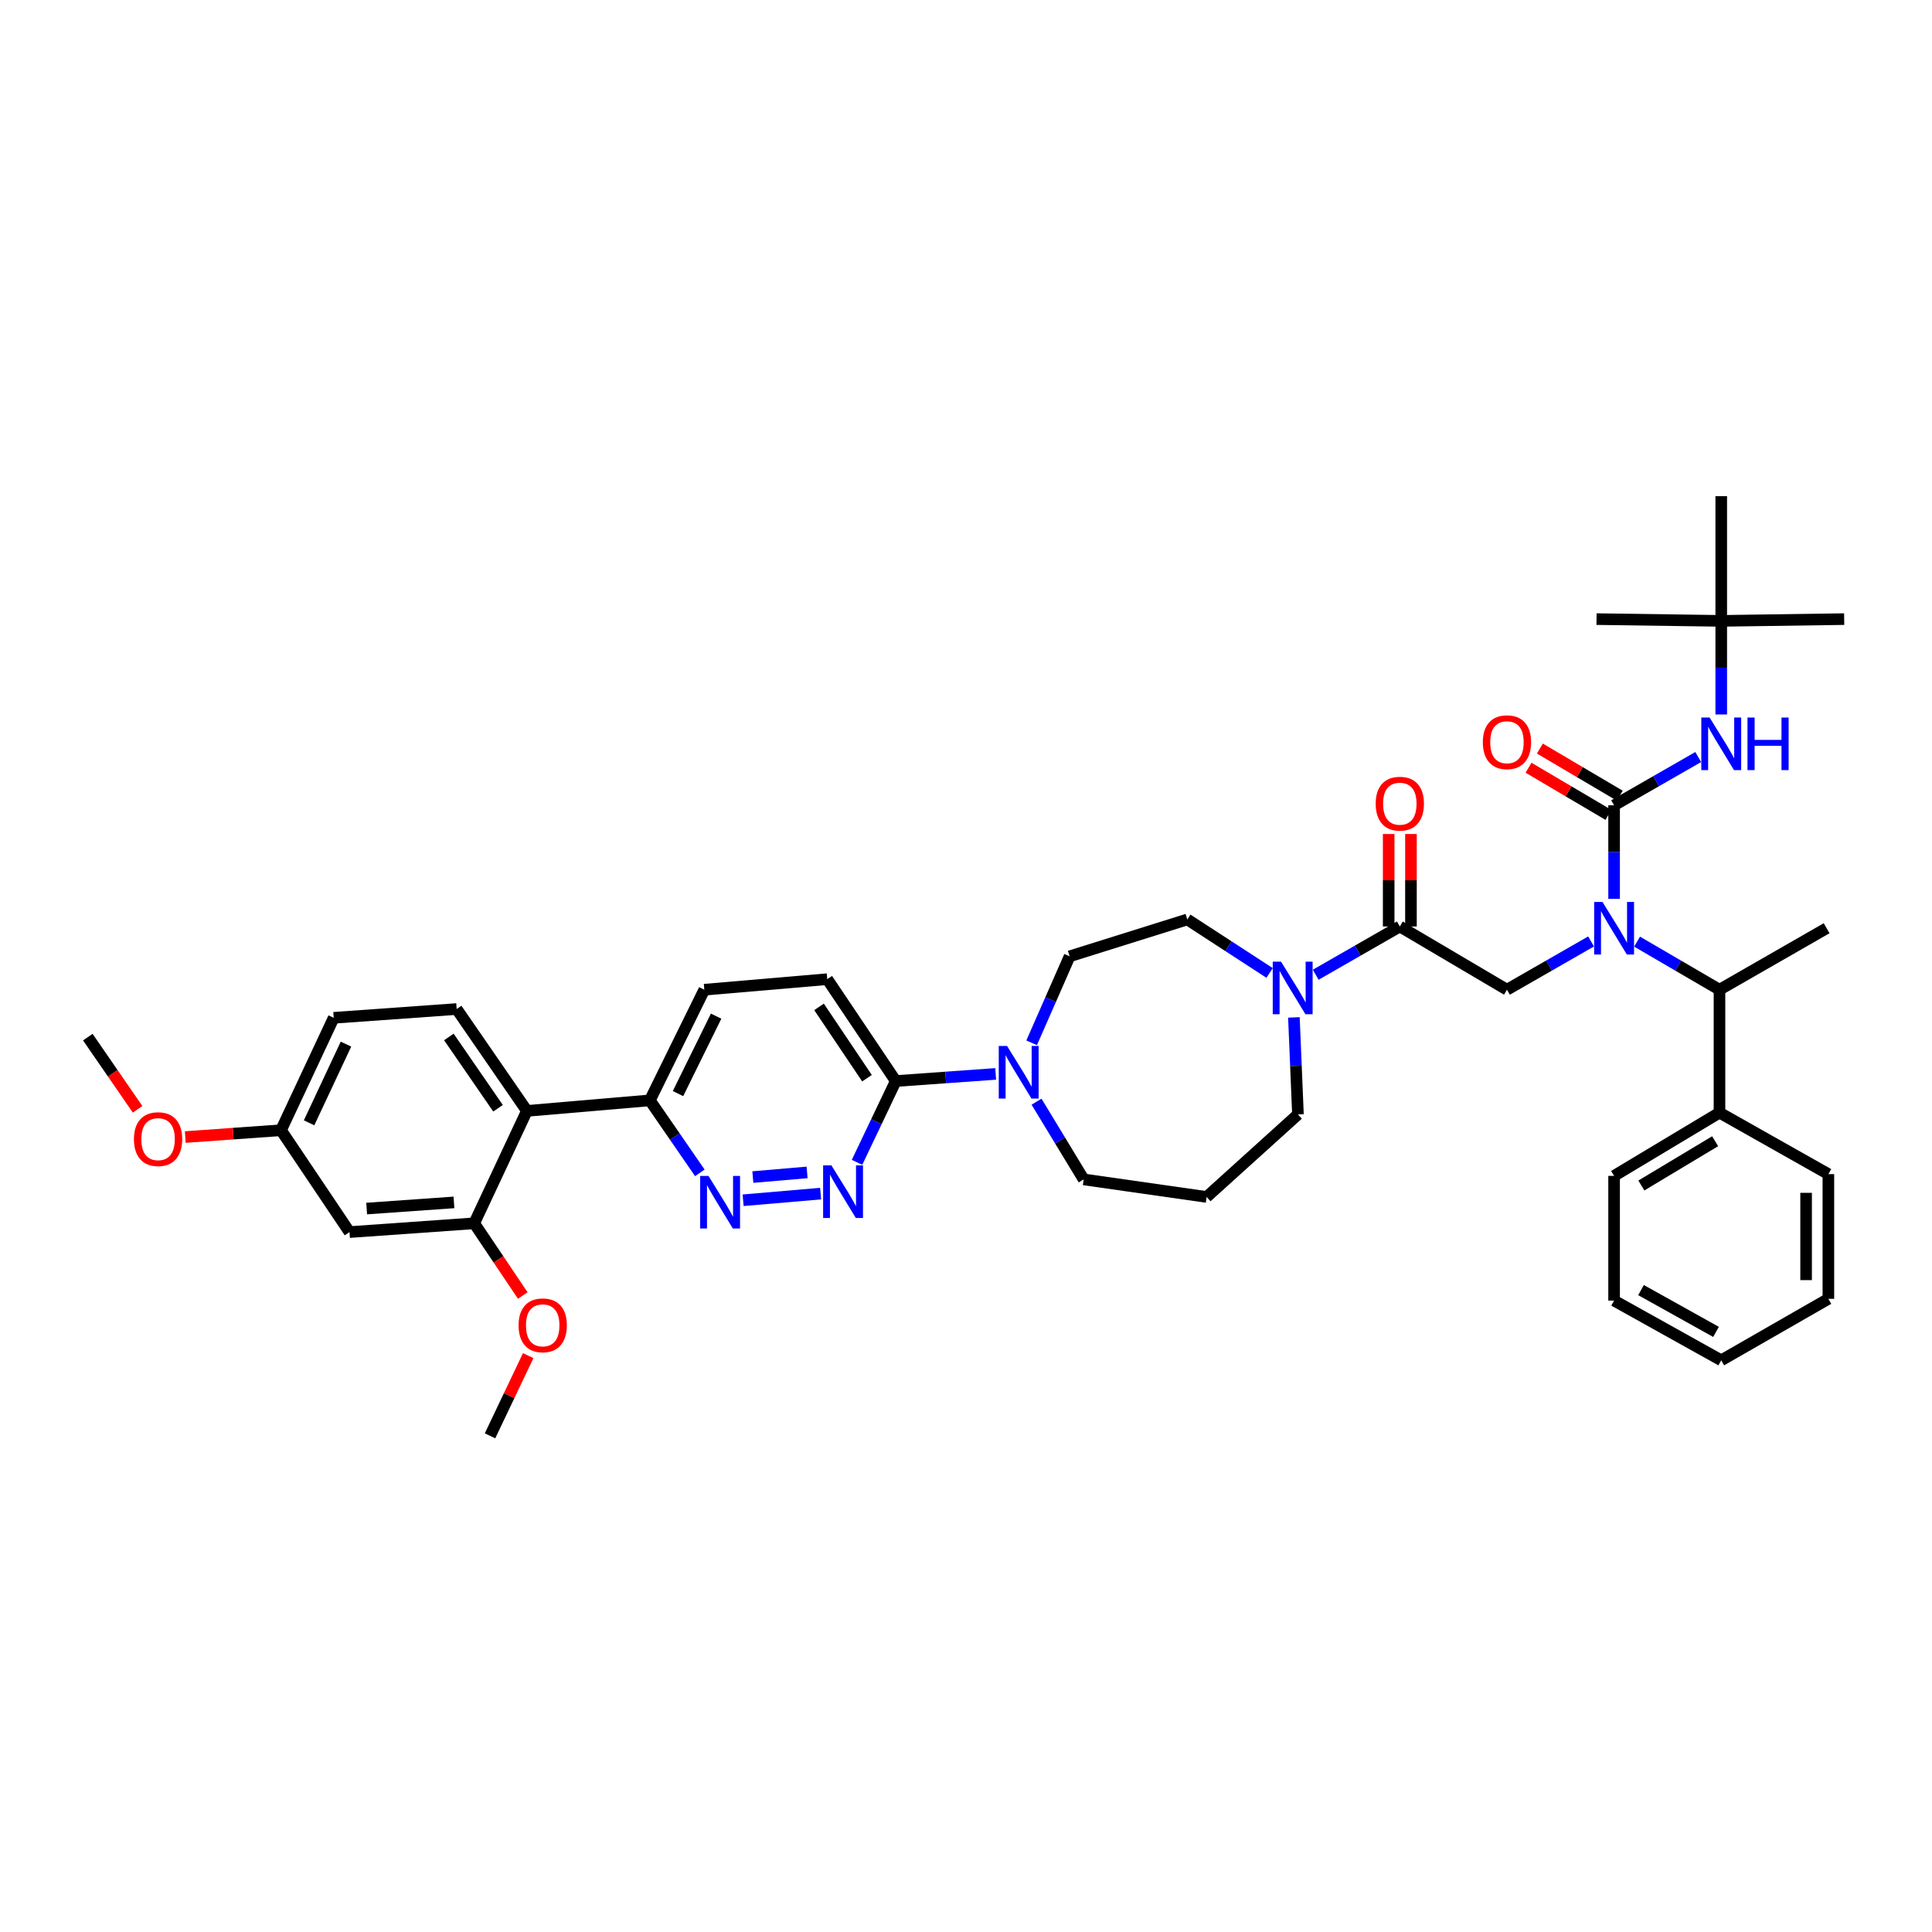 <?xml version='1.0' encoding='iso-8859-1'?>
<svg version='1.1' baseProfile='full'
              xmlns='http://www.w3.org/2000/svg'
                      xmlns:rdkit='http://www.rdkit.org/xml'
                      xmlns:xlink='http://www.w3.org/1999/xlink'
                  xml:space='preserve'
width='1000px' height='1000px' viewBox='0 0 1000 1000'>
<!-- END OF HEADER -->
<rect style='opacity:1.0;fill:#FFFFFF;stroke:none' width='1000' height='1000' x='0' y='0'> </rect>
<path class='bond-0' d='M 847.353,487.392 L 868.677,499.832' style='fill:none;fill-rule:evenodd;stroke:#0000FF;stroke-width:6px;stroke-linecap:butt;stroke-linejoin:miter;stroke-opacity:1' />
<path class='bond-0' d='M 868.677,499.832 L 890.001,512.272' style='fill:none;fill-rule:evenodd;stroke:#000000;stroke-width:6px;stroke-linecap:butt;stroke-linejoin:miter;stroke-opacity:1' />
<path class='bond-1' d='M 823.538,487.29 L 801.769,499.781' style='fill:none;fill-rule:evenodd;stroke:#0000FF;stroke-width:6px;stroke-linecap:butt;stroke-linejoin:miter;stroke-opacity:1' />
<path class='bond-1' d='M 801.769,499.781 L 780,512.272' style='fill:none;fill-rule:evenodd;stroke:#000000;stroke-width:6px;stroke-linecap:butt;stroke-linejoin:miter;stroke-opacity:1' />
<path class='bond-2' d='M 835.455,465.256 L 835.455,441.037' style='fill:none;fill-rule:evenodd;stroke:#0000FF;stroke-width:6px;stroke-linecap:butt;stroke-linejoin:miter;stroke-opacity:1' />
<path class='bond-2' d='M 835.455,441.037 L 835.455,416.817' style='fill:none;fill-rule:evenodd;stroke:#000000;stroke-width:6px;stroke-linecap:butt;stroke-linejoin:miter;stroke-opacity:1' />
<path class='bond-3' d='M 890.911,321.361 L 890.911,256.817' style='fill:none;fill-rule:evenodd;stroke:#000000;stroke-width:6px;stroke-linecap:butt;stroke-linejoin:miter;stroke-opacity:1' />
<path class='bond-4' d='M 890.911,321.361 L 954.545,320.452' style='fill:none;fill-rule:evenodd;stroke:#000000;stroke-width:6px;stroke-linecap:butt;stroke-linejoin:miter;stroke-opacity:1' />
<path class='bond-5' d='M 890.911,321.361 L 826.366,320.452' style='fill:none;fill-rule:evenodd;stroke:#000000;stroke-width:6px;stroke-linecap:butt;stroke-linejoin:miter;stroke-opacity:1' />
<path class='bond-6' d='M 890.911,321.361 L 890.911,345.584' style='fill:none;fill-rule:evenodd;stroke:#000000;stroke-width:6px;stroke-linecap:butt;stroke-linejoin:miter;stroke-opacity:1' />
<path class='bond-6' d='M 890.911,345.584 L 890.911,369.807' style='fill:none;fill-rule:evenodd;stroke:#0000FF;stroke-width:6px;stroke-linecap:butt;stroke-linejoin:miter;stroke-opacity:1' />
<path class='bond-7' d='M 730.309,479.548 L 730.309,455.614' style='fill:none;fill-rule:evenodd;stroke:#000000;stroke-width:6px;stroke-linecap:butt;stroke-linejoin:miter;stroke-opacity:1' />
<path class='bond-7' d='M 730.309,455.614 L 730.309,431.679' style='fill:none;fill-rule:evenodd;stroke:#FF0000;stroke-width:6px;stroke-linecap:butt;stroke-linejoin:miter;stroke-opacity:1' />
<path class='bond-7' d='M 718.78,479.548 L 718.78,455.614' style='fill:none;fill-rule:evenodd;stroke:#000000;stroke-width:6px;stroke-linecap:butt;stroke-linejoin:miter;stroke-opacity:1' />
<path class='bond-7' d='M 718.78,455.614 L 718.78,431.679' style='fill:none;fill-rule:evenodd;stroke:#FF0000;stroke-width:6px;stroke-linecap:butt;stroke-linejoin:miter;stroke-opacity:1' />
<path class='bond-8' d='M 724.544,479.548 L 780,512.272' style='fill:none;fill-rule:evenodd;stroke:#000000;stroke-width:6px;stroke-linecap:butt;stroke-linejoin:miter;stroke-opacity:1' />
<path class='bond-9' d='M 724.544,479.548 L 702.775,492.037' style='fill:none;fill-rule:evenodd;stroke:#000000;stroke-width:6px;stroke-linecap:butt;stroke-linejoin:miter;stroke-opacity:1' />
<path class='bond-9' d='M 702.775,492.037 L 681.006,504.526' style='fill:none;fill-rule:evenodd;stroke:#0000FF;stroke-width:6px;stroke-linecap:butt;stroke-linejoin:miter;stroke-opacity:1' />
<path class='bond-10' d='M 835.455,416.817 L 857.224,404.328' style='fill:none;fill-rule:evenodd;stroke:#000000;stroke-width:6px;stroke-linecap:butt;stroke-linejoin:miter;stroke-opacity:1' />
<path class='bond-10' d='M 857.224,404.328 L 878.994,391.839' style='fill:none;fill-rule:evenodd;stroke:#0000FF;stroke-width:6px;stroke-linecap:butt;stroke-linejoin:miter;stroke-opacity:1' />
<path class='bond-11' d='M 838.385,411.852 L 817.707,399.65' style='fill:none;fill-rule:evenodd;stroke:#000000;stroke-width:6px;stroke-linecap:butt;stroke-linejoin:miter;stroke-opacity:1' />
<path class='bond-11' d='M 817.707,399.65 L 797.029,387.448' style='fill:none;fill-rule:evenodd;stroke:#FF0000;stroke-width:6px;stroke-linecap:butt;stroke-linejoin:miter;stroke-opacity:1' />
<path class='bond-11' d='M 832.526,421.781 L 811.848,409.58' style='fill:none;fill-rule:evenodd;stroke:#000000;stroke-width:6px;stroke-linecap:butt;stroke-linejoin:miter;stroke-opacity:1' />
<path class='bond-11' d='M 811.848,409.58 L 791.17,397.378' style='fill:none;fill-rule:evenodd;stroke:#FF0000;stroke-width:6px;stroke-linecap:butt;stroke-linejoin:miter;stroke-opacity:1' />
<path class='bond-12' d='M 890.001,575.907 L 890.001,512.272' style='fill:none;fill-rule:evenodd;stroke:#000000;stroke-width:6px;stroke-linecap:butt;stroke-linejoin:miter;stroke-opacity:1' />
<path class='bond-13' d='M 890.001,575.907 L 835.455,608.637' style='fill:none;fill-rule:evenodd;stroke:#000000;stroke-width:6px;stroke-linecap:butt;stroke-linejoin:miter;stroke-opacity:1' />
<path class='bond-13' d='M 887.751,590.703 L 849.569,613.614' style='fill:none;fill-rule:evenodd;stroke:#000000;stroke-width:6px;stroke-linecap:butt;stroke-linejoin:miter;stroke-opacity:1' />
<path class='bond-14' d='M 890.001,575.907 L 946.366,607.728' style='fill:none;fill-rule:evenodd;stroke:#000000;stroke-width:6px;stroke-linecap:butt;stroke-linejoin:miter;stroke-opacity:1' />
<path class='bond-15' d='M 890.001,512.272 L 945.457,480.452' style='fill:none;fill-rule:evenodd;stroke:#000000;stroke-width:6px;stroke-linecap:butt;stroke-linejoin:miter;stroke-opacity:1' />
<path class='bond-16' d='M 657.144,503.598 L 635.846,489.754' style='fill:none;fill-rule:evenodd;stroke:#0000FF;stroke-width:6px;stroke-linecap:butt;stroke-linejoin:miter;stroke-opacity:1' />
<path class='bond-16' d='M 635.846,489.754 L 614.549,475.91' style='fill:none;fill-rule:evenodd;stroke:#000000;stroke-width:6px;stroke-linecap:butt;stroke-linejoin:miter;stroke-opacity:1' />
<path class='bond-17' d='M 669.724,526.605 L 670.771,551.711' style='fill:none;fill-rule:evenodd;stroke:#0000FF;stroke-width:6px;stroke-linecap:butt;stroke-linejoin:miter;stroke-opacity:1' />
<path class='bond-17' d='M 670.771,551.711 L 671.817,576.817' style='fill:none;fill-rule:evenodd;stroke:#000000;stroke-width:6px;stroke-linecap:butt;stroke-linejoin:miter;stroke-opacity:1' />
<path class='bond-18' d='M 364.545,512.272 L 336.362,569.547' style='fill:none;fill-rule:evenodd;stroke:#000000;stroke-width:6px;stroke-linecap:butt;stroke-linejoin:miter;stroke-opacity:1' />
<path class='bond-18' d='M 370.662,525.954 L 350.934,566.046' style='fill:none;fill-rule:evenodd;stroke:#000000;stroke-width:6px;stroke-linecap:butt;stroke-linejoin:miter;stroke-opacity:1' />
<path class='bond-19' d='M 364.545,512.272 L 428.179,506.815' style='fill:none;fill-rule:evenodd;stroke:#000000;stroke-width:6px;stroke-linecap:butt;stroke-linejoin:miter;stroke-opacity:1' />
<path class='bond-20' d='M 336.362,569.547 L 349.3,588.307' style='fill:none;fill-rule:evenodd;stroke:#000000;stroke-width:6px;stroke-linecap:butt;stroke-linejoin:miter;stroke-opacity:1' />
<path class='bond-20' d='M 349.3,588.307 L 362.238,607.068' style='fill:none;fill-rule:evenodd;stroke:#0000FF;stroke-width:6px;stroke-linecap:butt;stroke-linejoin:miter;stroke-opacity:1' />
<path class='bond-21' d='M 336.362,569.547 L 272.727,574.998' style='fill:none;fill-rule:evenodd;stroke:#000000;stroke-width:6px;stroke-linecap:butt;stroke-linejoin:miter;stroke-opacity:1' />
<path class='bond-22' d='M 384.639,621.252 L 424.749,617.813' style='fill:none;fill-rule:evenodd;stroke:#0000FF;stroke-width:6px;stroke-linecap:butt;stroke-linejoin:miter;stroke-opacity:1' />
<path class='bond-22' d='M 389.671,609.249 L 417.747,606.841' style='fill:none;fill-rule:evenodd;stroke:#0000FF;stroke-width:6px;stroke-linecap:butt;stroke-linejoin:miter;stroke-opacity:1' />
<path class='bond-23' d='M 443.599,601.626 L 453.619,580.587' style='fill:none;fill-rule:evenodd;stroke:#0000FF;stroke-width:6px;stroke-linecap:butt;stroke-linejoin:miter;stroke-opacity:1' />
<path class='bond-23' d='M 453.619,580.587 L 463.638,559.548' style='fill:none;fill-rule:evenodd;stroke:#000000;stroke-width:6px;stroke-linecap:butt;stroke-linejoin:miter;stroke-opacity:1' />
<path class='bond-24' d='M 463.638,559.548 L 428.179,506.815' style='fill:none;fill-rule:evenodd;stroke:#000000;stroke-width:6px;stroke-linecap:butt;stroke-linejoin:miter;stroke-opacity:1' />
<path class='bond-24' d='M 448.752,558.072 L 423.931,521.158' style='fill:none;fill-rule:evenodd;stroke:#000000;stroke-width:6px;stroke-linecap:butt;stroke-linejoin:miter;stroke-opacity:1' />
<path class='bond-25' d='M 463.638,559.548 L 489.499,557.7' style='fill:none;fill-rule:evenodd;stroke:#000000;stroke-width:6px;stroke-linecap:butt;stroke-linejoin:miter;stroke-opacity:1' />
<path class='bond-25' d='M 489.499,557.7 L 515.359,555.852' style='fill:none;fill-rule:evenodd;stroke:#0000FF;stroke-width:6px;stroke-linecap:butt;stroke-linejoin:miter;stroke-opacity:1' />
<path class='bond-26' d='M 533.97,539.758 L 543.803,517.378' style='fill:none;fill-rule:evenodd;stroke:#0000FF;stroke-width:6px;stroke-linecap:butt;stroke-linejoin:miter;stroke-opacity:1' />
<path class='bond-26' d='M 543.803,517.378 L 553.636,494.998' style='fill:none;fill-rule:evenodd;stroke:#000000;stroke-width:6px;stroke-linecap:butt;stroke-linejoin:miter;stroke-opacity:1' />
<path class='bond-27' d='M 536.507,570.227 L 548.707,590.341' style='fill:none;fill-rule:evenodd;stroke:#0000FF;stroke-width:6px;stroke-linecap:butt;stroke-linejoin:miter;stroke-opacity:1' />
<path class='bond-27' d='M 548.707,590.341 L 560.906,610.456' style='fill:none;fill-rule:evenodd;stroke:#000000;stroke-width:6px;stroke-linecap:butt;stroke-linejoin:miter;stroke-opacity:1' />
<path class='bond-28' d='M 560.906,610.456 L 624.547,619.545' style='fill:none;fill-rule:evenodd;stroke:#000000;stroke-width:6px;stroke-linecap:butt;stroke-linejoin:miter;stroke-opacity:1' />
<path class='bond-29' d='M 553.636,494.998 L 614.549,475.91' style='fill:none;fill-rule:evenodd;stroke:#000000;stroke-width:6px;stroke-linecap:butt;stroke-linejoin:miter;stroke-opacity:1' />
<path class='bond-30' d='M 172.724,526.818 L 145.451,585.002' style='fill:none;fill-rule:evenodd;stroke:#000000;stroke-width:6px;stroke-linecap:butt;stroke-linejoin:miter;stroke-opacity:1' />
<path class='bond-30' d='M 179.073,540.439 L 159.981,581.168' style='fill:none;fill-rule:evenodd;stroke:#000000;stroke-width:6px;stroke-linecap:butt;stroke-linejoin:miter;stroke-opacity:1' />
<path class='bond-31' d='M 172.724,526.818 L 236.365,522.271' style='fill:none;fill-rule:evenodd;stroke:#000000;stroke-width:6px;stroke-linecap:butt;stroke-linejoin:miter;stroke-opacity:1' />
<path class='bond-32' d='M 145.451,585.002 L 180.91,637.729' style='fill:none;fill-rule:evenodd;stroke:#000000;stroke-width:6px;stroke-linecap:butt;stroke-linejoin:miter;stroke-opacity:1' />
<path class='bond-33' d='M 145.451,585.002 L 120.676,586.77' style='fill:none;fill-rule:evenodd;stroke:#000000;stroke-width:6px;stroke-linecap:butt;stroke-linejoin:miter;stroke-opacity:1' />
<path class='bond-33' d='M 120.676,586.77 L 95.901,588.538' style='fill:none;fill-rule:evenodd;stroke:#FF0000;stroke-width:6px;stroke-linecap:butt;stroke-linejoin:miter;stroke-opacity:1' />
<path class='bond-34' d='M 180.91,637.729 L 245.454,633.182' style='fill:none;fill-rule:evenodd;stroke:#000000;stroke-width:6px;stroke-linecap:butt;stroke-linejoin:miter;stroke-opacity:1' />
<path class='bond-34' d='M 189.781,625.546 L 234.962,622.363' style='fill:none;fill-rule:evenodd;stroke:#000000;stroke-width:6px;stroke-linecap:butt;stroke-linejoin:miter;stroke-opacity:1' />
<path class='bond-35' d='M 245.454,633.182 L 272.727,574.998' style='fill:none;fill-rule:evenodd;stroke:#000000;stroke-width:6px;stroke-linecap:butt;stroke-linejoin:miter;stroke-opacity:1' />
<path class='bond-36' d='M 245.454,633.182 L 258.021,651.872' style='fill:none;fill-rule:evenodd;stroke:#000000;stroke-width:6px;stroke-linecap:butt;stroke-linejoin:miter;stroke-opacity:1' />
<path class='bond-36' d='M 258.021,651.872 L 270.588,670.562' style='fill:none;fill-rule:evenodd;stroke:#FF0000;stroke-width:6px;stroke-linecap:butt;stroke-linejoin:miter;stroke-opacity:1' />
<path class='bond-37' d='M 272.727,574.998 L 236.365,522.271' style='fill:none;fill-rule:evenodd;stroke:#000000;stroke-width:6px;stroke-linecap:butt;stroke-linejoin:miter;stroke-opacity:1' />
<path class='bond-37' d='M 257.782,573.634 L 232.329,536.725' style='fill:none;fill-rule:evenodd;stroke:#000000;stroke-width:6px;stroke-linecap:butt;stroke-linejoin:miter;stroke-opacity:1' />
<path class='bond-38' d='M 273.399,701.675 L 263.516,722.429' style='fill:none;fill-rule:evenodd;stroke:#FF0000;stroke-width:6px;stroke-linecap:butt;stroke-linejoin:miter;stroke-opacity:1' />
<path class='bond-38' d='M 263.516,722.429 L 253.634,743.183' style='fill:none;fill-rule:evenodd;stroke:#000000;stroke-width:6px;stroke-linecap:butt;stroke-linejoin:miter;stroke-opacity:1' />
<path class='bond-39' d='M 71.224,574.184 L 58.339,555.5' style='fill:none;fill-rule:evenodd;stroke:#FF0000;stroke-width:6px;stroke-linecap:butt;stroke-linejoin:miter;stroke-opacity:1' />
<path class='bond-39' d='M 58.339,555.5 L 45.455,536.817' style='fill:none;fill-rule:evenodd;stroke:#000000;stroke-width:6px;stroke-linecap:butt;stroke-linejoin:miter;stroke-opacity:1' />
<path class='bond-40' d='M 624.547,619.545 L 671.817,576.817' style='fill:none;fill-rule:evenodd;stroke:#000000;stroke-width:6px;stroke-linecap:butt;stroke-linejoin:miter;stroke-opacity:1' />
<path class='bond-41' d='M 835.455,608.637 L 835.455,673.182' style='fill:none;fill-rule:evenodd;stroke:#000000;stroke-width:6px;stroke-linecap:butt;stroke-linejoin:miter;stroke-opacity:1' />
<path class='bond-42' d='M 946.366,607.728 L 946.366,672.272' style='fill:none;fill-rule:evenodd;stroke:#000000;stroke-width:6px;stroke-linecap:butt;stroke-linejoin:miter;stroke-opacity:1' />
<path class='bond-42' d='M 934.837,617.409 L 934.837,662.59' style='fill:none;fill-rule:evenodd;stroke:#000000;stroke-width:6px;stroke-linecap:butt;stroke-linejoin:miter;stroke-opacity:1' />
<path class='bond-43' d='M 946.366,672.272 L 890.911,704.093' style='fill:none;fill-rule:evenodd;stroke:#000000;stroke-width:6px;stroke-linecap:butt;stroke-linejoin:miter;stroke-opacity:1' />
<path class='bond-44' d='M 835.455,673.182 L 890.911,704.093' style='fill:none;fill-rule:evenodd;stroke:#000000;stroke-width:6px;stroke-linecap:butt;stroke-linejoin:miter;stroke-opacity:1' />
<path class='bond-44' d='M 849.387,667.748 L 888.206,689.386' style='fill:none;fill-rule:evenodd;stroke:#000000;stroke-width:6px;stroke-linecap:butt;stroke-linejoin:miter;stroke-opacity:1' />
<path  class='atom-0' d='M 829.441 466.847
L 838.357 481.259
Q 839.241 482.681, 840.662 485.255
Q 842.084 487.83, 842.161 487.984
L 842.161 466.847
L 845.774 466.847
L 845.774 494.056
L 842.046 494.056
L 832.477 478.299
Q 831.362 476.455, 830.171 474.341
Q 829.018 472.227, 828.672 471.574
L 828.672 494.056
L 825.136 494.056
L 825.136 466.847
L 829.441 466.847
' fill='#0000FF'/>
<path  class='atom-3' d='M 712.054 415.984
Q 712.054 409.451, 715.282 405.8
Q 718.511 402.149, 724.544 402.149
Q 730.578 402.149, 733.806 405.8
Q 737.034 409.451, 737.034 415.984
Q 737.034 422.594, 733.768 426.36
Q 730.501 430.088, 724.544 430.088
Q 718.549 430.088, 715.282 426.36
Q 712.054 422.633, 712.054 415.984
M 724.544 427.014
Q 728.695 427.014, 730.924 424.247
Q 733.191 421.441, 733.191 415.984
Q 733.191 410.642, 730.924 407.952
Q 728.695 405.224, 724.544 405.224
Q 720.394 405.224, 718.126 407.914
Q 715.897 410.604, 715.897 415.984
Q 715.897 421.48, 718.126 424.247
Q 720.394 427.014, 724.544 427.014
' fill='#FF0000'/>
<path  class='atom-6' d='M 884.896 371.398
L 893.812 385.81
Q 894.696 387.232, 896.118 389.806
Q 897.54 392.381, 897.617 392.535
L 897.617 371.398
L 901.229 371.398
L 901.229 398.607
L 897.501 398.607
L 887.932 382.85
Q 886.818 381.006, 885.626 378.892
Q 884.473 376.778, 884.128 376.125
L 884.128 398.607
L 880.592 398.607
L 880.592 371.398
L 884.896 371.398
' fill='#0000FF'/>
<path  class='atom-6' d='M 904.496 371.398
L 908.185 371.398
L 908.185 382.966
L 922.097 382.966
L 922.097 371.398
L 925.786 371.398
L 925.786 398.607
L 922.097 398.607
L 922.097 386.04
L 908.185 386.04
L 908.185 398.607
L 904.496 398.607
L 904.496 371.398
' fill='#0000FF'/>
<path  class='atom-7' d='M 767.51 384.17
Q 767.51 377.637, 770.738 373.986
Q 773.966 370.335, 780 370.335
Q 786.033 370.335, 789.261 373.986
Q 792.49 377.637, 792.49 384.17
Q 792.49 390.78, 789.223 394.546
Q 785.956 398.274, 780 398.274
Q 774.004 398.274, 770.738 394.546
Q 767.51 390.818, 767.51 384.17
M 780 395.199
Q 784.15 395.199, 786.379 392.432
Q 788.647 389.627, 788.647 384.17
Q 788.647 378.828, 786.379 376.138
Q 784.15 373.409, 780 373.409
Q 775.849 373.409, 773.582 376.099
Q 771.353 378.79, 771.353 384.17
Q 771.353 389.665, 773.582 392.432
Q 775.849 395.199, 780 395.199
' fill='#FF0000'/>
<path  class='atom-12' d='M 663.074 497.758
L 671.99 512.17
Q 672.874 513.592, 674.296 516.167
Q 675.718 518.741, 675.795 518.895
L 675.795 497.758
L 679.407 497.758
L 679.407 524.967
L 675.68 524.967
L 666.11 509.211
Q 664.996 507.366, 663.804 505.252
Q 662.652 503.139, 662.306 502.485
L 662.306 524.967
L 658.77 524.967
L 658.77 497.758
L 663.074 497.758
' fill='#0000FF'/>
<path  class='atom-15' d='M 366.71 608.669
L 375.625 623.081
Q 376.509 624.503, 377.931 627.077
Q 379.353 629.652, 379.43 629.806
L 379.43 608.669
L 383.043 608.669
L 383.043 635.878
L 379.315 635.878
L 369.746 620.122
Q 368.631 618.277, 367.44 616.163
Q 366.287 614.049, 365.941 613.396
L 365.941 635.878
L 362.405 635.878
L 362.405 608.669
L 366.71 608.669
' fill='#0000FF'/>
<path  class='atom-16' d='M 430.351 603.212
L 439.267 617.624
Q 440.151 619.045, 441.573 621.62
Q 442.994 624.195, 443.071 624.349
L 443.071 603.212
L 446.684 603.212
L 446.684 630.421
L 442.956 630.421
L 433.387 614.664
Q 432.272 612.82, 431.081 610.706
Q 429.928 608.592, 429.582 607.939
L 429.582 630.421
L 426.047 630.421
L 426.047 603.212
L 430.351 603.212
' fill='#0000FF'/>
<path  class='atom-19' d='M 521.259 541.396
L 530.175 555.808
Q 531.058 557.23, 532.48 559.805
Q 533.902 562.379, 533.979 562.533
L 533.979 541.396
L 537.592 541.396
L 537.592 568.605
L 533.864 568.605
L 524.295 552.849
Q 523.18 551.004, 521.989 548.89
Q 520.836 546.777, 520.49 546.123
L 520.49 568.605
L 516.954 568.605
L 516.954 541.396
L 521.259 541.396
' fill='#0000FF'/>
<path  class='atom-28' d='M 268.417 685.985
Q 268.417 679.452, 271.645 675.801
Q 274.873 672.15, 280.907 672.15
Q 286.94 672.15, 290.168 675.801
Q 293.397 679.452, 293.397 685.985
Q 293.397 692.595, 290.13 696.362
Q 286.863 700.089, 280.907 700.089
Q 274.911 700.089, 271.645 696.362
Q 268.417 692.634, 268.417 685.985
M 280.907 697.015
Q 285.057 697.015, 287.286 694.248
Q 289.554 691.443, 289.554 685.985
Q 289.554 680.643, 287.286 677.953
Q 285.057 675.225, 280.907 675.225
Q 276.756 675.225, 274.489 677.915
Q 272.26 680.605, 272.26 685.985
Q 272.26 691.481, 274.489 694.248
Q 276.756 697.015, 280.907 697.015
' fill='#FF0000'/>
<path  class='atom-30' d='M 69.326 589.62
Q 69.326 583.087, 72.555 579.436
Q 75.783 575.785, 81.816 575.785
Q 87.85 575.785, 91.078 579.436
Q 94.306 583.087, 94.306 589.62
Q 94.306 596.23, 91.04 599.997
Q 87.773 603.724, 81.816 603.724
Q 75.821 603.724, 72.555 599.997
Q 69.326 596.269, 69.326 589.62
M 81.816 600.65
Q 85.967 600.65, 88.196 597.883
Q 90.463 595.078, 90.463 589.62
Q 90.463 584.279, 88.196 581.588
Q 85.967 578.86, 81.816 578.86
Q 77.666 578.86, 75.398 581.55
Q 73.169 584.24, 73.169 589.62
Q 73.169 595.116, 75.398 597.883
Q 77.666 600.65, 81.816 600.65
' fill='#FF0000'/>
</svg>
